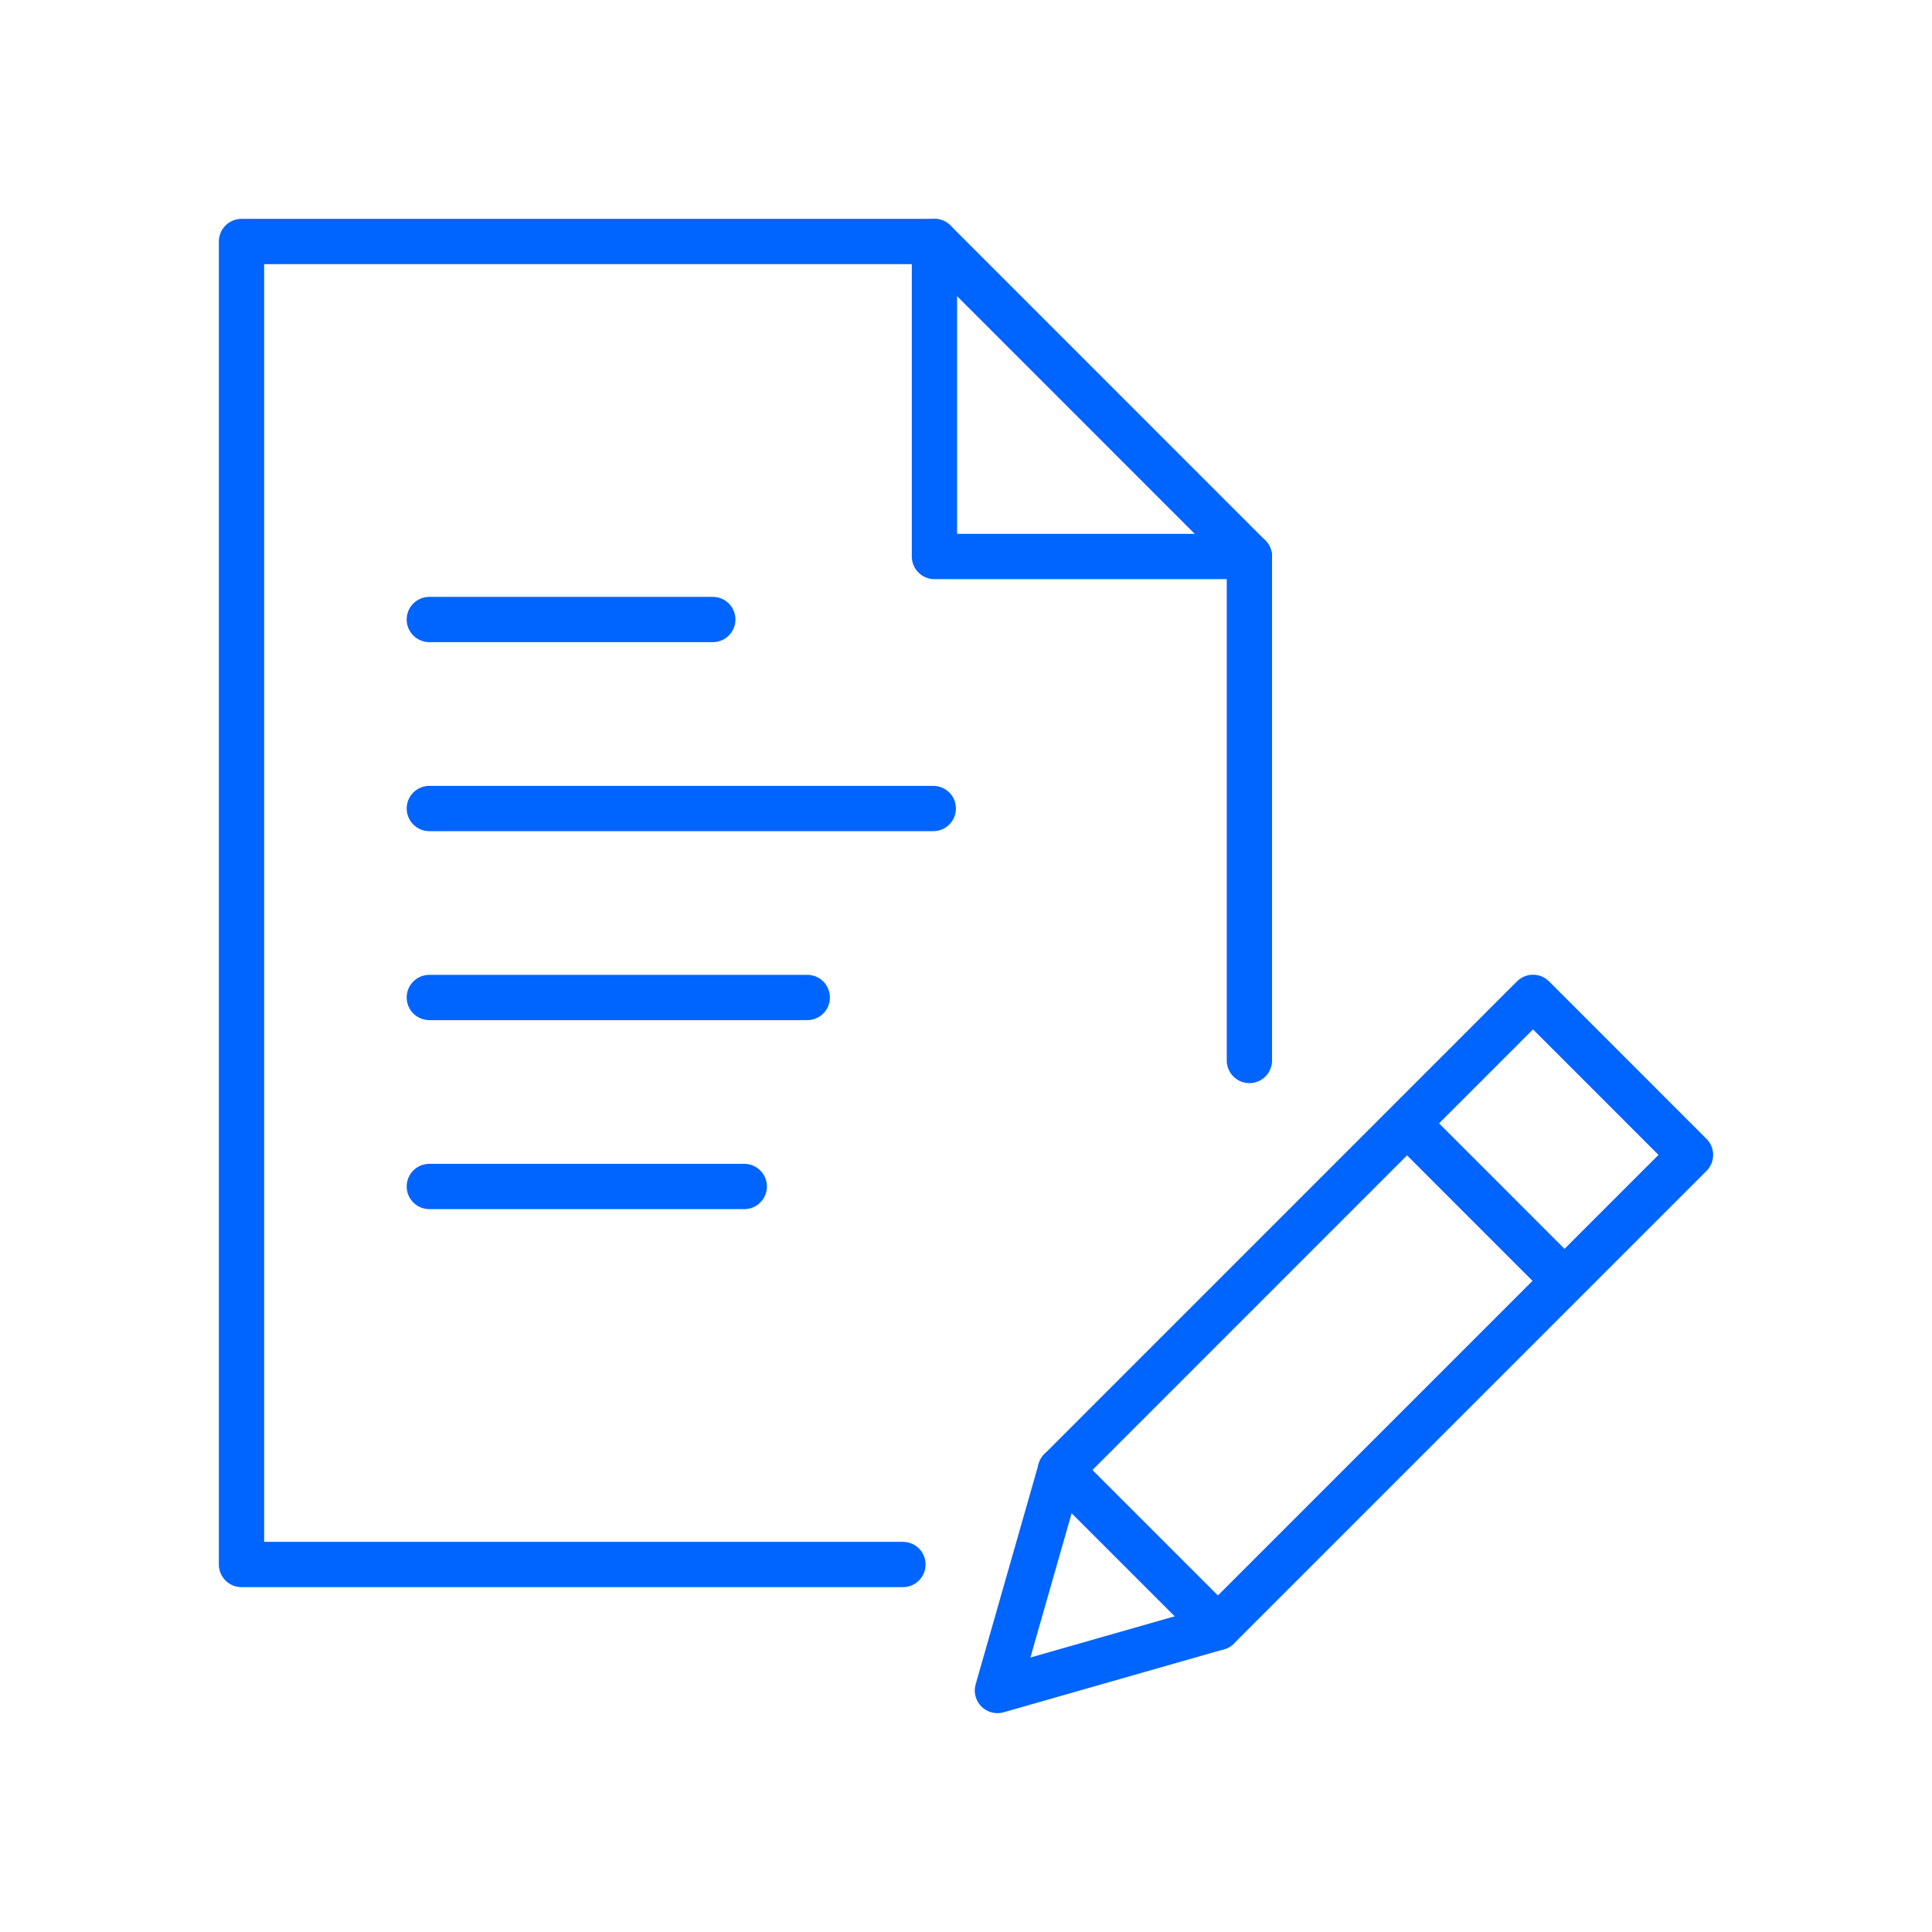 <?xml version="1.0" encoding="UTF-8"?>
<svg width="64px" height="64px" viewBox="0 0 64 64" version="1.1" xmlns="http://www.w3.org/2000/svg" xmlns:xlink="http://www.w3.org/1999/xlink">
    <title>docedit01</title>
    <g id="docedit01" stroke="none" stroke-width="1" fill="none" fill-rule="evenodd" stroke-linejoin="round">
        <g id="Group-60" transform="translate(8, 8)" stroke="#0064FE" stroke-width="1.5">
            <polygon id="Stroke-998" stroke-linecap="round" points="32.345 45.913 25.041 48 27.128 40.696 42.783 25.039 48 30.257"></polygon>
            <line x1="38.61" y1="29.212" x2="43.826" y2="34.43" id="Stroke-999"></line>
            <line x1="27.128" y1="40.696" x2="32.345" y2="45.913" id="Stroke-1000" stroke-linecap="round"></line>
            <line x1="6.222" y1="12.522" x2="15.612" y2="12.522" id="Stroke-1001" stroke-linecap="round"></line>
            <line x1="6.222" y1="18.783" x2="22.916" y2="18.783" id="Stroke-1002" stroke-linecap="round"></line>
            <line x1="6.222" y1="25.043" x2="18.742" y2="25.043" id="Stroke-1003" stroke-linecap="round"></line>
            <line x1="6.222" y1="31.304" x2="16.655" y2="31.304" id="Stroke-1004" stroke-linecap="round"></line>
            <polyline id="Stroke-1005" stroke-linecap="round" points="21.911 43.826 0 43.826 0 0 22.955 0 33.388 10.435 33.388 27.13"></polyline>
            <polyline id="Stroke-1006" stroke-linecap="round" points="22.955 0 22.955 10.435 33.388 10.435"></polyline>
        </g>
    </g>
</svg>